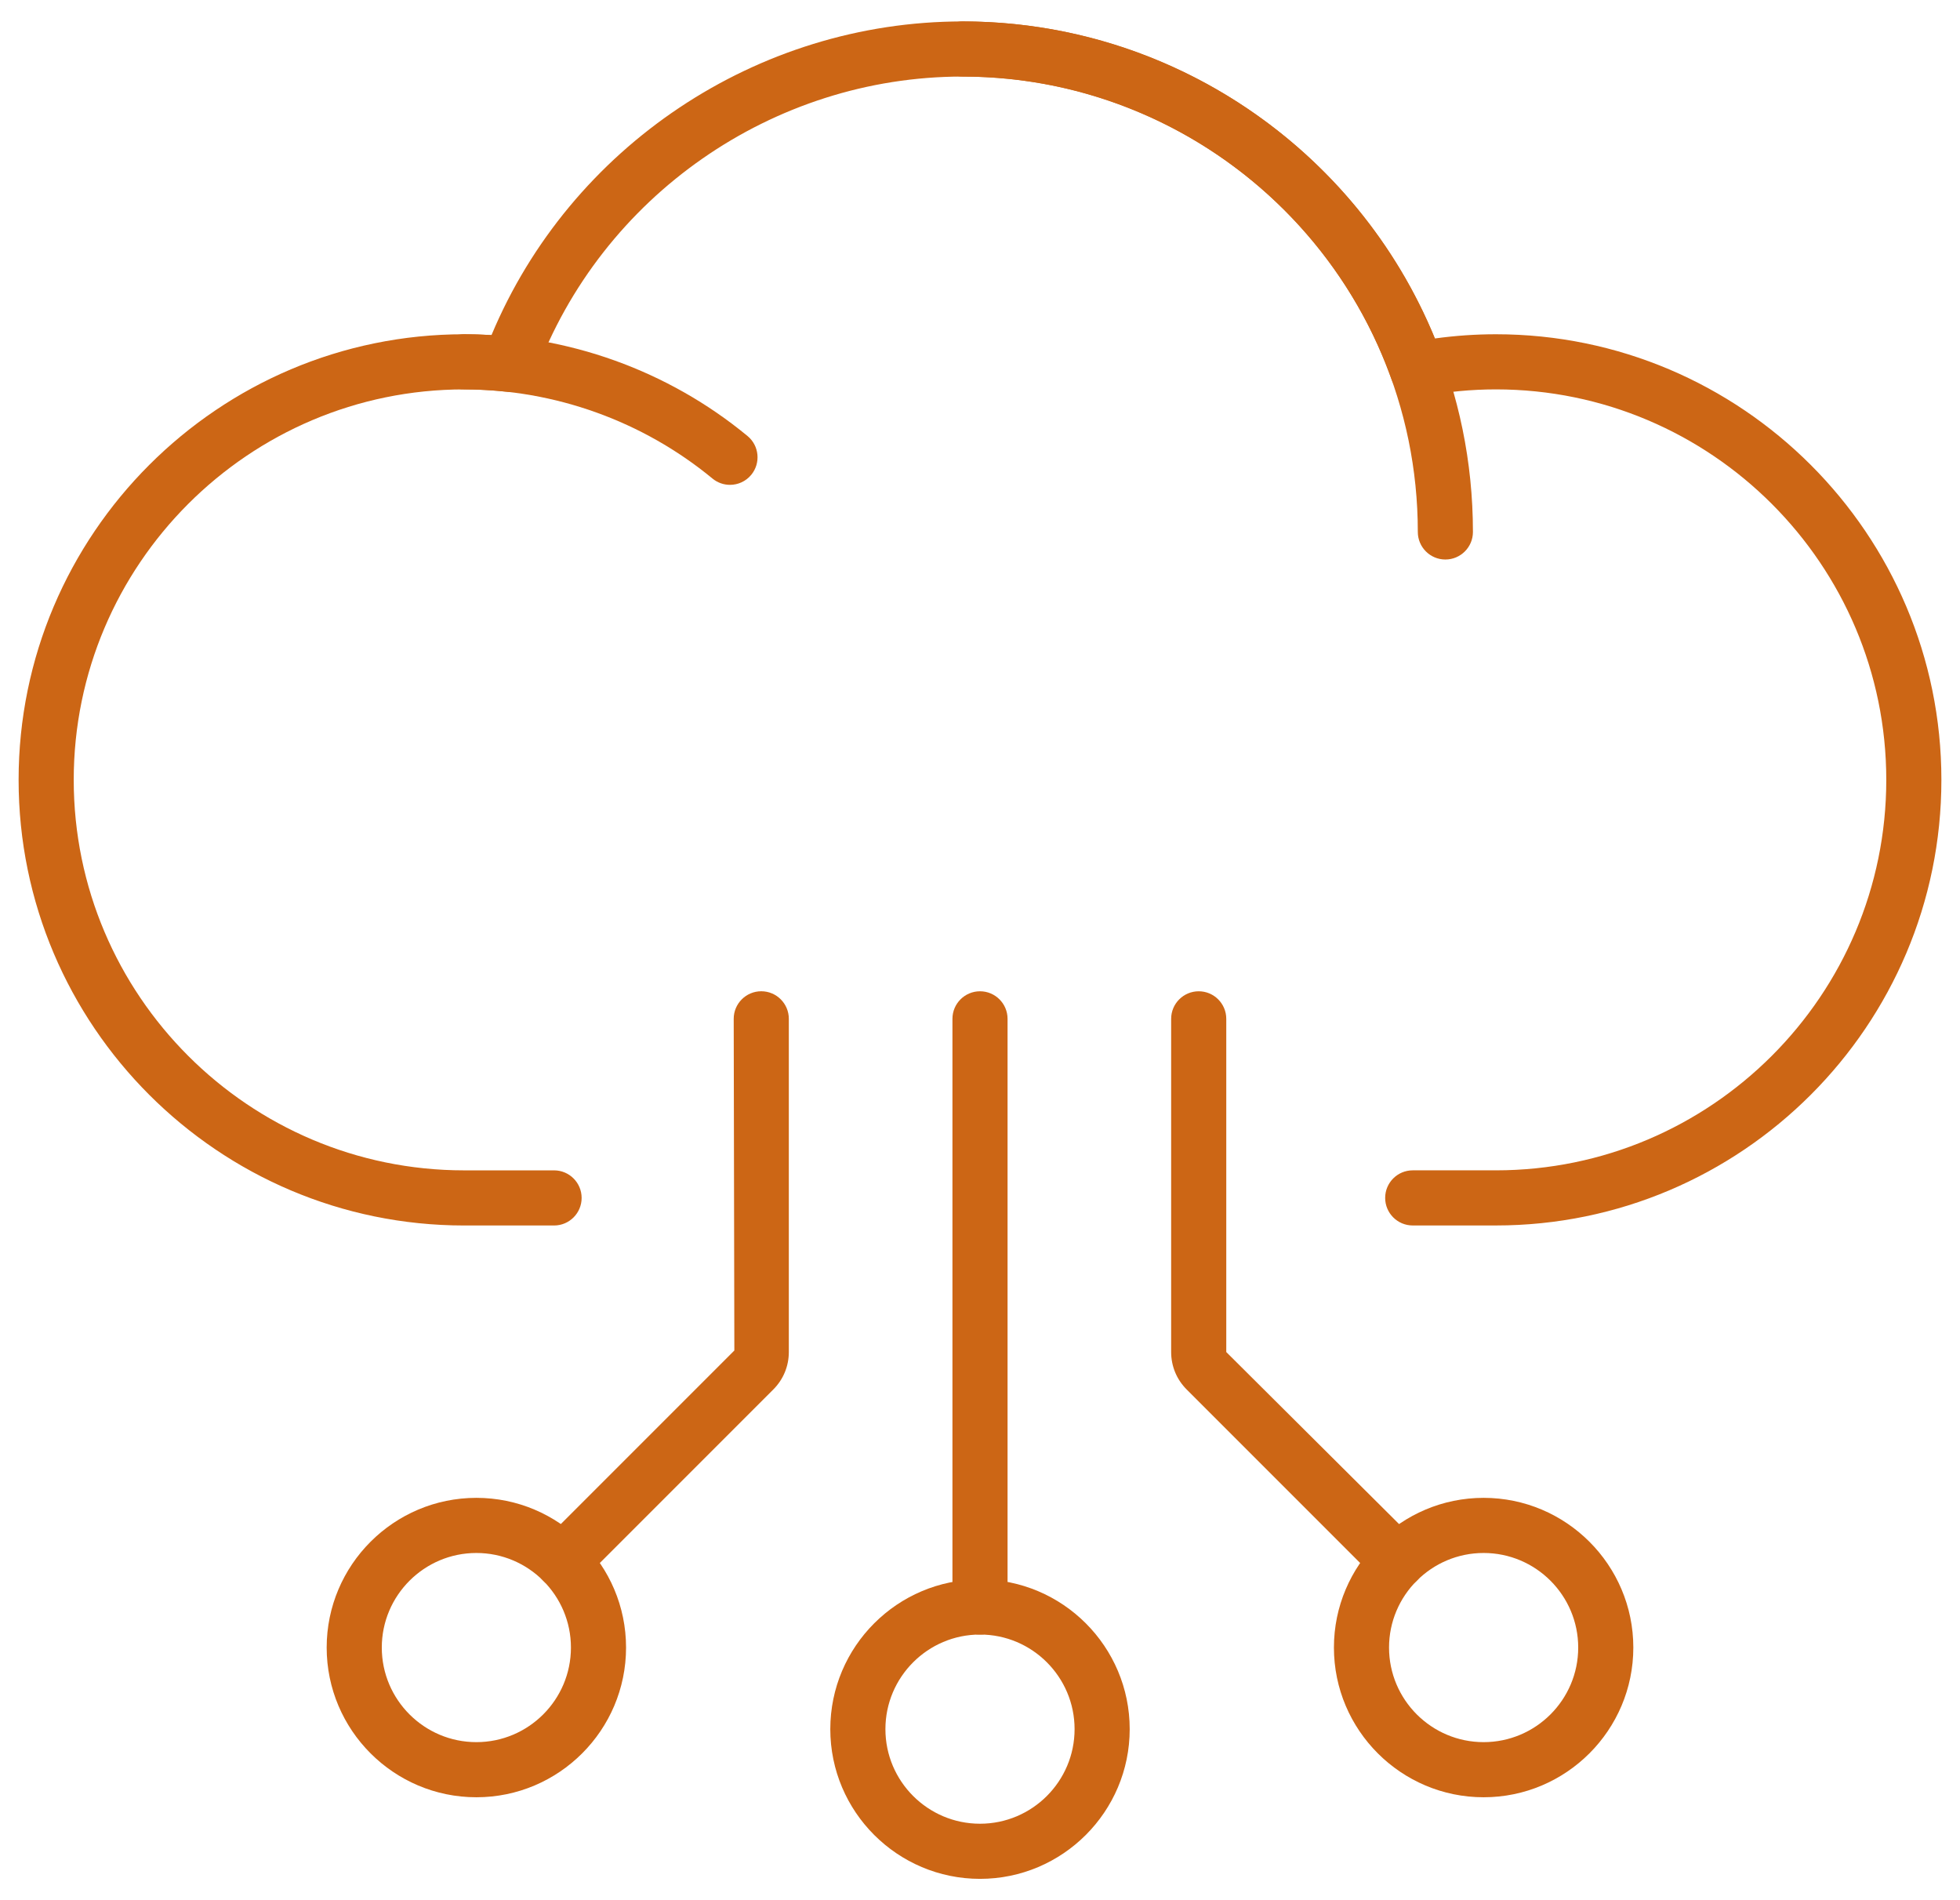 <?xml version="1.0" encoding="UTF-8"?> <svg xmlns="http://www.w3.org/2000/svg" id="Layer_1" version="1.1" viewBox="0 0 88.9 86.175"><defs><style> .st0 { fill: #cc6615; } </style></defs><g><path class="st0" d="M67.848,55.573h-3.771c-.69,0-1.25-.56-1.25-1.25s.56-1.25,1.25-1.25h3.771c9.764,0,17.708-7.943,17.708-17.707,0-9.764-7.943-17.708-17.708-17.708-1.105,0-2.226.107-3.332.318-.606.11-1.204-.228-1.411-.807-2.93-8.192-10.745-13.697-19.447-13.697-8.602,0-16.387,5.418-19.372,13.484-.199.537-.736.873-1.307.809-.654-.071-1.302-.106-1.927-.106-9.764,0-17.708,7.944-17.708,17.708,0,9.764,7.943,17.707,17.708,17.707h4.079c.69,0,1.25.56,1.25,1.25s-.56,1.25-1.25,1.25h-4.079C9.909,55.573.844,46.509.844,35.366S9.909,15.158,21.052,15.158c.407,0,.821.013,1.24.04C25.867,6.65,34.334.972,43.657.972c9.406,0,17.887,5.735,21.427,14.377.921-.127,1.847-.191,2.764-.191,11.143,0,20.208,9.065,20.208,20.208s-9.065,20.207-20.208,20.207Z"></path><path class="st0" d="M33.11,21.987c-.28,0-.562-.094-.795-.286-3.159-2.607-7.159-4.043-11.263-4.043-.69,0-1.25-.56-1.25-1.25s.56-1.25,1.25-1.25c4.684,0,9.249,1.639,12.854,4.615.532.439.607,1.227.168,1.76-.247.299-.604.454-.964.454Z"></path><path class="st0" d="M65.558,25.373c-.69,0-1.25-.56-1.25-1.25,0-11.387-9.264-20.651-20.651-20.651-.69,0-1.25-.56-1.25-1.25s.56-1.25,1.25-1.25c12.766,0,23.151,10.385,23.151,23.151,0,.69-.56,1.25-1.25,1.25Z"></path></g><g><path class="st0" d="M44.45,85.203c-3.744,0-6.79-3.046-6.79-6.789,0-3.744,3.046-6.79,6.79-6.79s6.79,3.046,6.79,6.79c0,3.743-3.046,6.789-6.79,6.789ZM44.45,74.124c-2.365,0-4.29,1.925-4.29,4.29s1.924,4.289,4.29,4.289,4.29-1.924,4.29-4.289-1.924-4.29-4.29-4.29Z"></path><path class="st0" d="M44.45,74.124c-.69,0-1.25-.56-1.25-1.25v-26.671c0-.69.56-1.25,1.25-1.25s1.25.56,1.25,1.25v26.671c0,.69-.56,1.25-1.25,1.25Z"></path><path class="st0" d="M21.607,81.503c-3.744,0-6.79-3.046-6.79-6.789s3.046-6.789,6.79-6.789,6.789,3.046,6.789,6.789-3.045,6.789-6.789,6.789ZM21.607,70.425c-2.365,0-4.29,1.924-4.29,4.289s1.924,4.289,4.29,4.289,4.289-1.924,4.289-4.289-1.924-4.289-4.289-4.289Z"></path><path class="st0" d="M25.521,72.048c-.32,0-.64-.122-.884-.366-.488-.488-.488-1.279,0-1.768l8.671-8.671-.029-15.041c0-.69.56-1.25,1.25-1.25s1.25.56,1.25,1.25v15.11c0,.642-.25,1.245-.703,1.698l-8.671,8.671c-.244.244-.564.366-.884.366Z"></path><path class="st0" d="M67.293,81.503c-3.744,0-6.79-3.046-6.79-6.789s3.046-6.789,6.79-6.789,6.79,3.046,6.79,6.789-3.046,6.789-6.79,6.789ZM67.293,70.425c-2.365,0-4.29,1.924-4.29,4.289s1.924,4.289,4.29,4.289,4.29-1.924,4.29-4.289-1.924-4.289-4.29-4.289Z"></path><path class="st0" d="M63.379,72.048c-.32,0-.64-.122-.884-.366l-8.671-8.671c-.454-.453-.704-1.057-.704-1.698v-15.11c0-.69.56-1.25,1.25-1.25s1.25.56,1.25,1.25v15.11l8.642,8.602c.488.488.488,1.279,0,1.768-.244.244-.564.366-.884.366Z"></path></g></svg> 